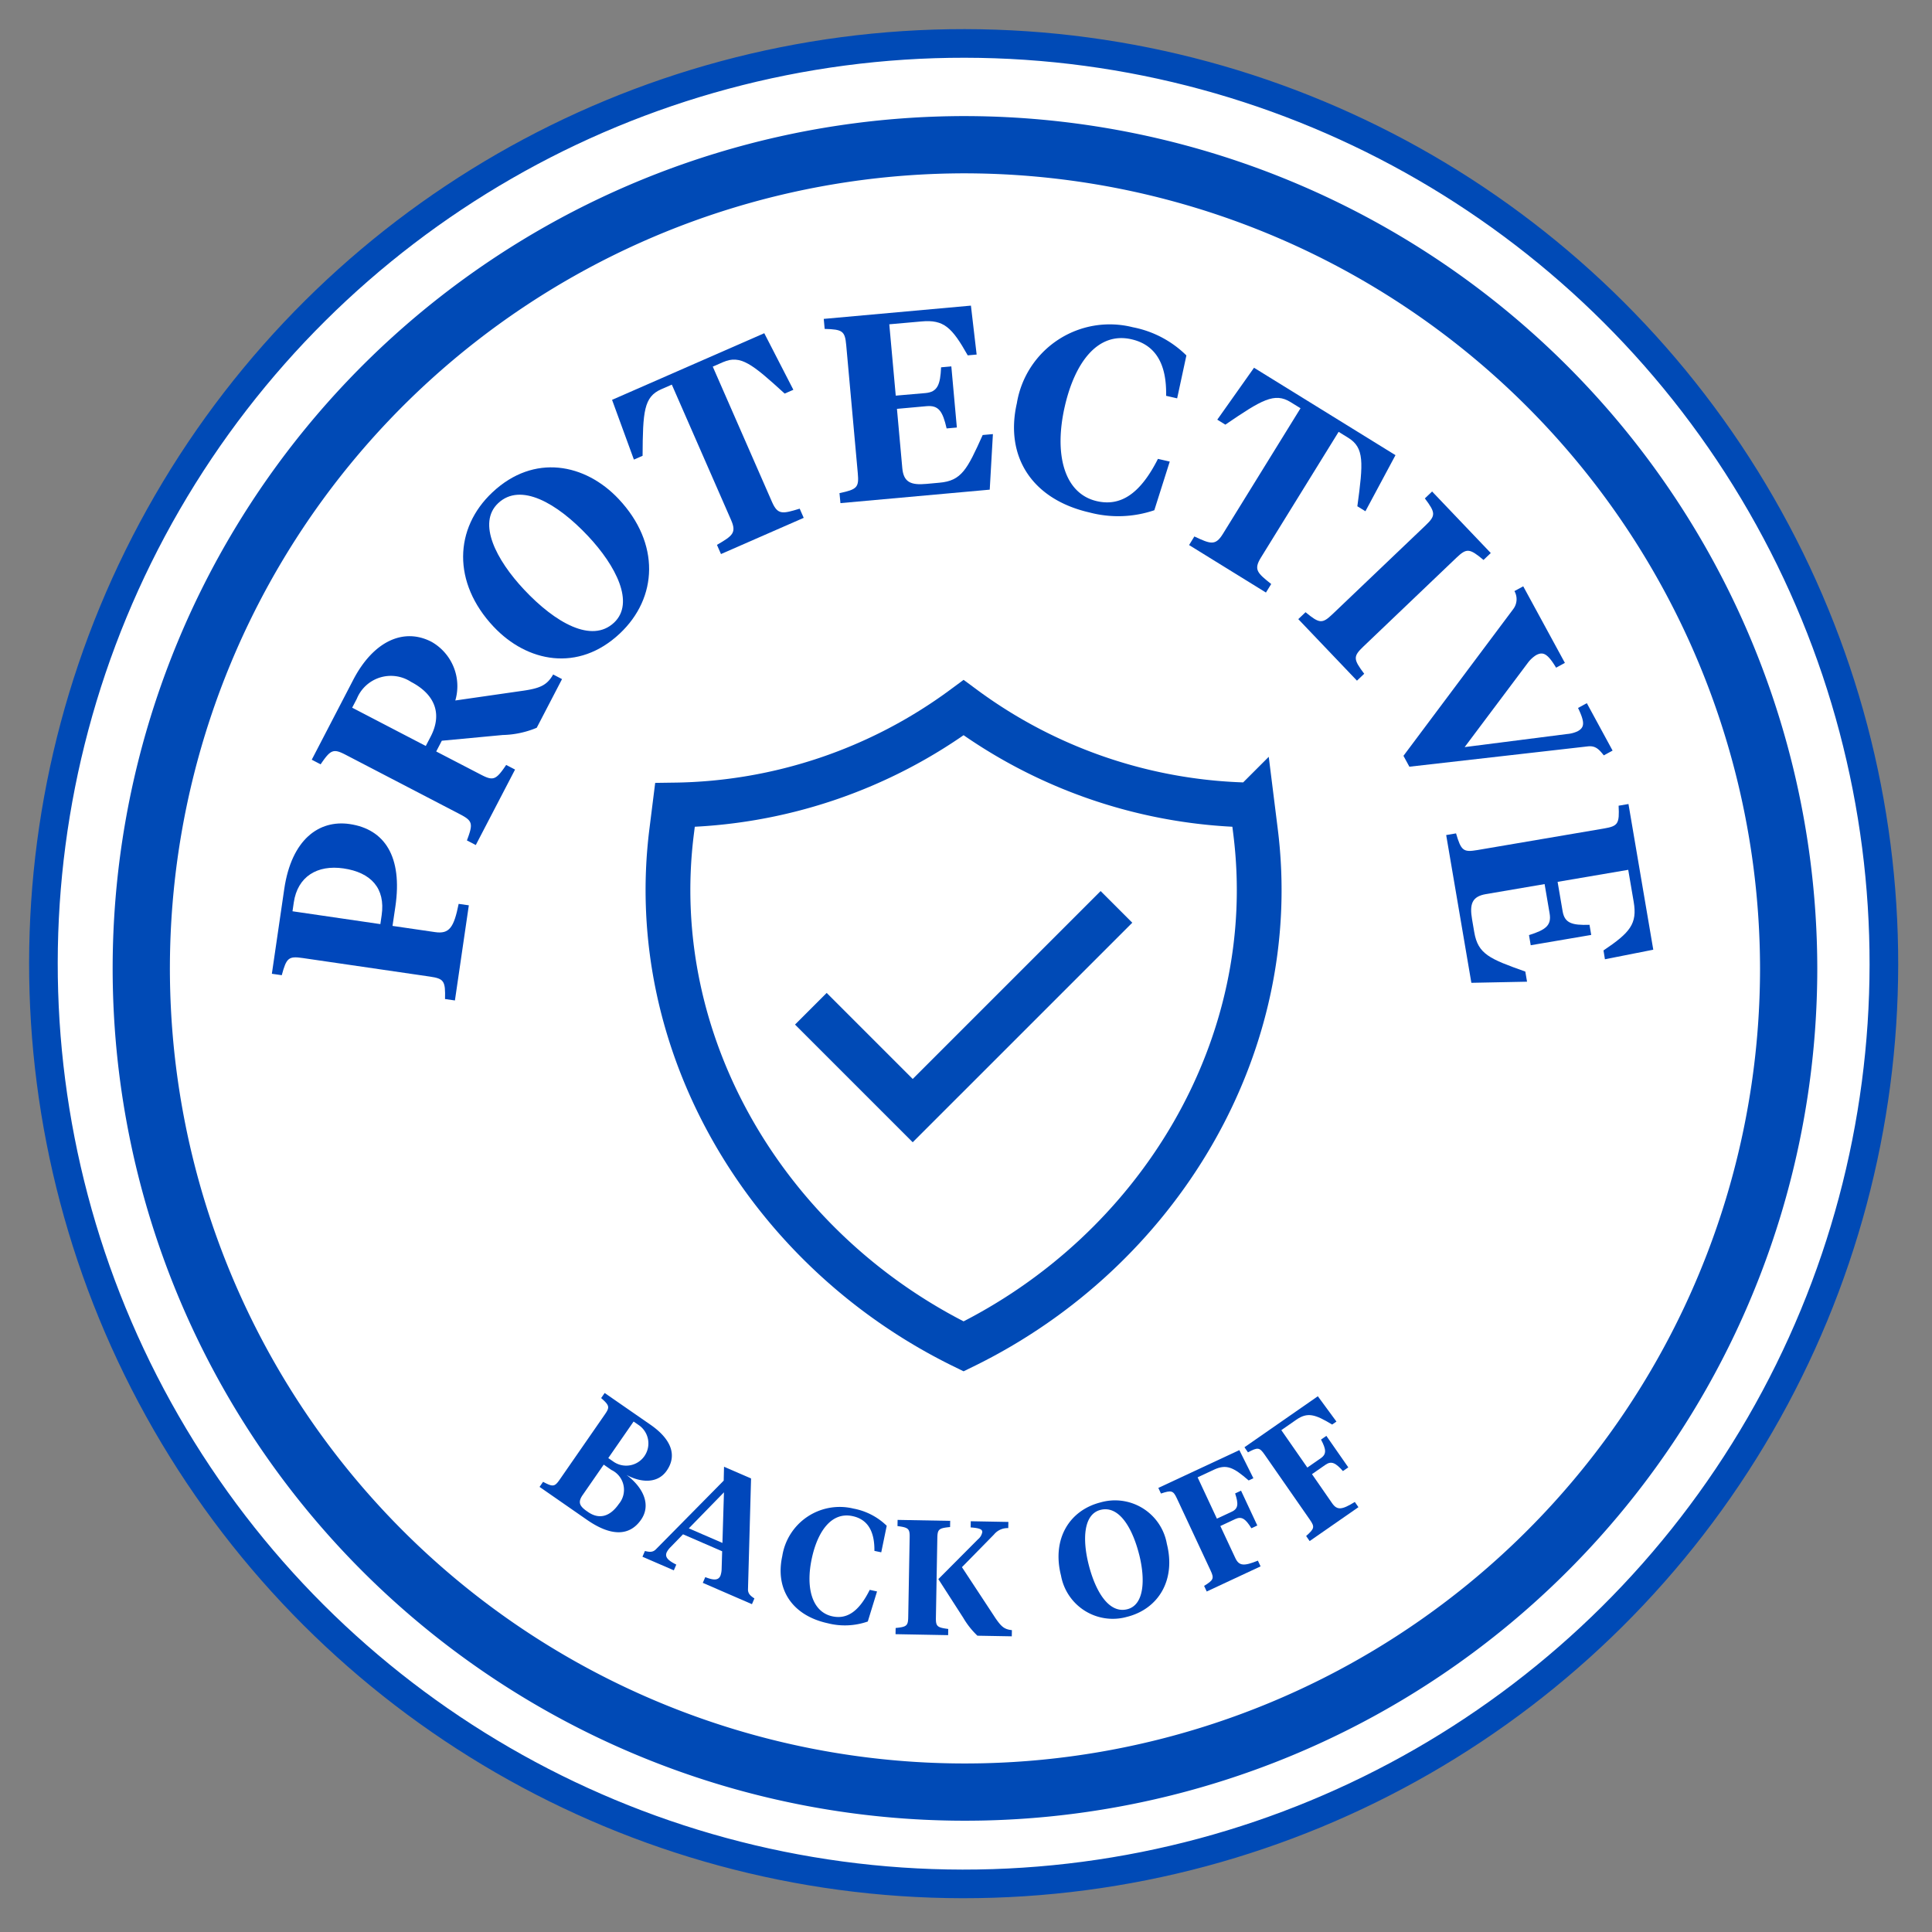 <svg id="Component_364_4" data-name="Component 364 – 4" xmlns="http://www.w3.org/2000/svg" xmlns:xlink="http://www.w3.org/1999/xlink" width="135" height="135" viewBox="0 0 135 135">
  <rect x="0" y="0" width="135" height="135" fill="#808080" stroke="none"/>
  <defs>
    <clipPath id="clip-path">
      <rect id="Rectangle_4670" data-name="Rectangle 4670" width="135" height="135" fill="none"/>
    </clipPath>
  </defs>
  <g id="Group_7473" data-name="Group 7473" clip-path="url(#clip-path)">
    <path id="Path_6309" data-name="Path 6309" d="M129.6,65.3A64.3,64.3,0,1,1,65.3,1a64.3,64.3,0,0,1,64.3,64.3" transform="translate(2.034 2.034)" fill="#fff"/>
    <circle id="Ellipse_813" data-name="Ellipse 813" cx="64.302" cy="64.302" r="64.302" transform="translate(2.951 131.556) rotate(-89.926)" fill="none" stroke="#004ab6" stroke-miterlimit="10" stroke-width="2"/>
    <path id="Path_6310" data-name="Path 6310" d="M67.573,10.333A57.556,57.556,0,1,0,125.128,67.89,57.623,57.623,0,0,0,67.573,10.333" transform="translate(-0.144 -0.221)" fill="#fff"/>
    <path id="Path_6311" data-name="Path 6311" d="M67.573,10.333A57.556,57.556,0,1,0,125.128,67.89,57.623,57.623,0,0,0,67.573,10.333Z" transform="translate(-0.144 -0.221)" fill="none" stroke="#004ab6" stroke-miterlimit="10" stroke-width="4"/>
    <path id="Path_6312" data-name="Path 6312" d="M46.711,131.9l.246-.354c.688.366.808.352,1.159-.152l3.162-4.563c.35-.505.32-.623-.263-1.138l.246-.355,3.188,2.209c1.449,1,1.9,2.133,1.148,3.218-.655.945-1.846.825-2.808.3,1.21.909,1.716,2.117,1.016,3.127-.809,1.169-2.11,1.167-3.774.014Zm4.484-1.556-1.465,2.114c-.35.5-.244.771.289,1.141l.084.058c.748.518,1.512.356,2.152-.57a1.536,1.536,0,0,0-.528-2.373Zm2.087-3.011-1.769,2.553.356.246a1.553,1.553,0,1,0,1.76-2.559Z" transform="translate(-9.009 -28.002)" fill="#0047bb"/>
    <path id="Path_6313" data-name="Path 6313" d="M61.76,138.04l-2.735-1.185-.874.9a1.389,1.389,0,0,0-.265.356c-.145.334.087.571.669.861l-.172.4-2.192-.95.172-.4c.3.07.546.112.773-.124l4.732-4.795.023-.969,1.889.819-.214,7.731c-.013.318.178.474.448.653l-.172.4-3.434-1.49.172-.4c.583.228.915.236,1.06-.1a1.52,1.52,0,0,0,.083-.448Zm-2.33-1.6,2.349,1.018.107-3.537Z" transform="translate(-11.299 -29.644)" fill="#0047bb"/>
    <path id="Path_6314" data-name="Path 6314" d="M76.336,137.151l-.384,1.86-.478-.1c.018-1.358-.463-2.2-1.518-2.427-1.466-.321-2.439,1.038-2.851,2.927-.447,2.044-.008,3.759,1.425,4.072.989.216,1.843-.284,2.617-1.849l.51.112-.646,2.1a4.847,4.847,0,0,1-2.8.121c-2.477-.542-3.684-2.366-3.176-4.687a4.062,4.062,0,0,1,4.976-3.324,4.508,4.508,0,0,1,2.323,1.2" transform="translate(-14.374 -30.542)" fill="#0047bb"/>
    <path id="Path_6315" data-name="Path 6315" d="M82.329,143.853c-.011.614.079.7.862.8l-.008.432-3.675-.068.008-.432c.776-.077.868-.155.879-.77l.1-5.551c.012-.615-.077-.7-.85-.8l.008-.432,3.674.067-.007.432c-.787.077-.879.154-.891.769Zm4.175.065c.388.553.589.762,1.135.817l-.008.432-2.4-.043a5.622,5.622,0,0,1-.989-1.248L82.5,141.17l2.77-2.783a.833.833,0,0,0,.3-.507c0-.182-.165-.276-.813-.322l.008-.432,2.628.048-.008.432a1.222,1.222,0,0,0-1,.449l-2.237,2.28Z" transform="translate(-16.932 -30.828)" fill="#0047bb"/>
    <path id="Path_6316" data-name="Path 6316" d="M94.694,140.474c-.639-2.537.58-4.545,2.774-5.1a3.677,3.677,0,0,1,4.626,2.9c.639,2.537-.591,4.547-2.786,5.1a3.675,3.675,0,0,1-4.614-2.907m5.467-1.436c-.481-1.908-1.421-3.454-2.7-3.132-1.213.306-1.265,2.1-.834,3.811.481,1.907,1.421,3.454,2.7,3.132,1.2-.3,1.265-2.1.835-3.811" transform="translate(-20.559 -30.395)" fill="#0047bb"/>
    <path id="Path_6317" data-name="Path 6317" d="M109.1,138.146c.265.567.616.567,1.578.18l.187.4-3.763,1.757-.183-.392c.663-.41.711-.52.451-1.077l-2.35-5.031c-.26-.557-.375-.592-1.116-.346l-.183-.392,5.661-2.642.981,1.965-.33.155c-1.054-.914-1.547-1.162-2.423-.753l-1.145.535,1.348,2.887,1.041-.486c.464-.217.468-.558.233-1.276l.413-.193,1.136,2.433-.413.193c-.4-.642-.664-.858-1.129-.642l-1.041.487Z" transform="translate(-22.781 -29.275)" fill="#0047bb"/>
    <path id="Path_6318" data-name="Path 6318" d="M117.781,133.117c.357.514.7.454,1.585-.09l.253.364-3.409,2.369-.246-.354c.583-.516.612-.633.262-1.138l-3.169-4.558c-.35-.5-.47-.518-1.157-.151l-.246-.355,5.128-3.564,1.3,1.77-.3.207c-1.194-.721-1.722-.881-2.515-.33l-1.037.721,1.818,2.615.943-.656c.42-.292.366-.628.013-1.3l.373-.259,1.532,2.2-.374.26c-.5-.564-.8-.733-1.22-.44l-.943.655Z" transform="translate(-24.697 -28.076)" fill="#0047bb"/>
    <path id="Path_6319" data-name="Path 6319" d="M33.454,80.459c1,.147,1.314-.328,1.647-1.973l.711.1-.972,6.649-.692-.1c.035-1.26-.071-1.424-1.055-1.568L24.2,82.27c-.984-.143-1.132-.016-1.459,1.2l-.692-.1.865-5.92c.509-3.479,2.44-4.853,4.571-4.542,2.441.357,3.706,2.271,3.194,5.769l-.2,1.348ZM29.63,79.9l.09-.619c.277-1.894-.753-2.994-2.666-3.273-1.839-.268-3.209.573-3.473,2.376l-.09.619Z" transform="translate(-3.052 -15.327)" fill="#0047bb"/>
    <path id="Path_6320" data-name="Path 6320" d="M37.527,65.281c.881.46,1.064.388,1.781-.671l.62.323-2.744,5.274-.62-.323c.447-1.178.4-1.367-.481-1.827l-7.969-4.145c-.881-.459-1.064-.388-1.772.655l-.62-.323,2.9-5.584c1.393-2.679,3.508-3.673,5.468-2.654a3.562,3.562,0,0,1,1.663,4.1l4.53-.652c1.361-.184,1.858-.381,2.307-1.165l.62.323-1.767,3.4a6.5,6.5,0,0,1-2.378.506l-4.255.4-.391.751Zm-8.981-4.672,5.144,2.676.34-.653c.833-1.6.294-2.959-1.371-3.826a2.569,2.569,0,0,0-3.789,1.183Z" transform="translate(-3.938 -11.159)" fill="#0047bb"/>
    <path id="Path_6321" data-name="Path 6321" d="M41.8,51.195c-2.9-3.085-2.755-6.883-.085-9.39,2.91-2.735,6.494-2.011,8.826.47,2.9,3.085,2.741,6.895.071,9.4-2.9,2.723-6.481,2-8.812-.482m6.6-6.331c-2.18-2.321-4.726-3.767-6.282-2.3-1.476,1.386-.137,3.967,1.816,6.046,2.18,2.32,4.727,3.766,6.283,2.3,1.461-1.374.136-3.967-1.817-6.046" transform="translate(-7.308 -7.402)" fill="#0047bb"/>
    <path id="Path_6322" data-name="Path 6322" d="M64.025,27.7l2.033,3.953-.607.265c-2.276-2.077-3.084-2.728-4.3-2.2l-.725.317L64.57,39.5c.4.91.741.821,1.93.46l.281.641L61,43.131l-.281-.641c1.071-.629,1.386-.828.987-1.738l-4.141-9.46-.743.325c-1.214.531-1.283,1.566-1.3,4.648l-.607.265-1.526-4.174Z" transform="translate(-10.621 -4.416)" fill="#0047bb"/>
    <path id="Path_6323" data-name="Path 6323" d="M73.994,38.26c1.233-.259,1.369-.4,1.279-1.389l-.808-8.946c-.09-.991-.248-1.105-1.507-1.139l-.063-.7,10.283-.927.4,3.419-.623.056c-1.1-1.952-1.669-2.511-3.226-2.37l-2.255.2.451,4.985L80,31.269c.843-.076,1.038-.576,1.094-1.8l.715-.064.386,4.271-.715.064c-.274-1.195-.554-1.631-1.4-1.555l-2.071.187.374,4.143c.089.991.608,1.2,1.689,1.1l.9-.082C82.529,37.4,82.919,36.6,84,34.2l.714-.064-.222,3.882-10.431.941Z" transform="translate(-15.334 -3.803)" fill="#0047bb"/>
    <path id="Path_6324" data-name="Path 6324" d="M102.47,29.051l-.648,3.006-.771-.177c.047-2.2-.717-3.562-2.422-3.951-2.369-.541-3.964,1.644-4.66,4.7-.754,3.3-.068,6.084,2.249,6.613,1.6.364,2.987-.432,4.262-2.956l.825.189-1.078,3.4a7.852,7.852,0,0,1-4.53.156c-4-.914-5.931-3.884-5.075-7.636a6.576,6.576,0,0,1,8.1-5.307,7.292,7.292,0,0,1,3.744,1.968" transform="translate(-19.568 -4.222)" fill="#0047bb"/>
    <path id="Path_6325" data-name="Path 6325" d="M120.976,36.991l-2.1,3.919-.564-.348c.416-3.053.492-4.088-.636-4.785l-.673-.416-5.428,8.784c-.522.846-.254,1.076.718,1.85l-.368.595-5.371-3.318.369-.6c1.126.523,1.468.67,1.991-.175l5.427-8.784-.689-.426c-1.128-.7-2.019-.165-4.563,1.572l-.564-.348,2.567-3.628Z" transform="translate(-23.466 -5.186)" fill="#0047bb"/>
    <path id="Path_6326" data-name="Path 6326" d="M121.16,53.117c-.719.686-.711.881.059,1.9l-.506.483-4.1-4.3.507-.483c.97.8,1.165.822,1.884.136l6.5-6.2c.719-.686.711-.881-.047-1.888l.506-.483,4.1,4.3-.507.483c-.983-.818-1.177-.836-1.9-.149Z" transform="translate(-25.894 -7.938)" fill="#0047bb"/>
    <path id="Path_6327" data-name="Path 6327" d="M137.735,61.339a2.174,2.174,0,0,0,.735-.19c.485-.264.531-.6.034-1.631l.614-.335,1.8,3.314-.614.334c-.336-.425-.584-.688-1.117-.628l-12.469,1.42-.413-.76,7.666-10.247a1.143,1.143,0,0,0,.088-1.264l.615-.334,2.911,5.351-.614.335c-.6-.993-.912-1.138-1.4-.875a2.158,2.158,0,0,0-.558.514l-4.432,5.91Z" transform="translate(-28.237 -10.049)" fill="#0047bb"/>
    <path id="Path_6328" data-name="Path 6328" d="M130.929,73.128c.355,1.21.507,1.333,1.487,1.166l8.855-1.508c.98-.167,1.082-.334,1.018-1.592l.689-.118,1.733,10.18-3.378.668-.1-.617c1.859-1.25,2.372-1.86,2.109-3.4l-.381-2.233-4.935.841.35,2.051c.142.835.654.991,1.879.95l.12.708-4.227.72-.121-.708c1.169-.367,1.584-.68,1.441-1.515l-.35-2.05-4.1.7c-.98.167-1.151.7-.968,1.77l.152.89c.262,1.542,1.084,1.87,3.568,2.753l.12.708L132,83.57,130.24,73.245Z" transform="translate(-29.187 -14.895)" fill="#0047bb"/>
    <path id="Path_6329" data-name="Path 6329" d="M71.705,88.99l7.118,7.118L93.06,81.872" transform="translate(-15.047 -18.503)" fill="none" stroke="#004ab6" stroke-miterlimit="10" stroke-width="3.128"/>
    <path id="Path_6330" data-name="Path 6330" d="M79.2,108.15c13.6-6.647,22.3-20.991,20.394-36.012l-.227-1.818a34.726,34.726,0,0,1-20.167-6.8,34.732,34.732,0,0,1-20.168,6.8l-.228,1.818C56.9,87.159,65.6,101.5,79.2,108.15Z" transform="translate(-11.868 -14.07)" fill="none" stroke="#004ab6" stroke-miterlimit="10" stroke-width="3.128"/>
  </g>
</svg>
